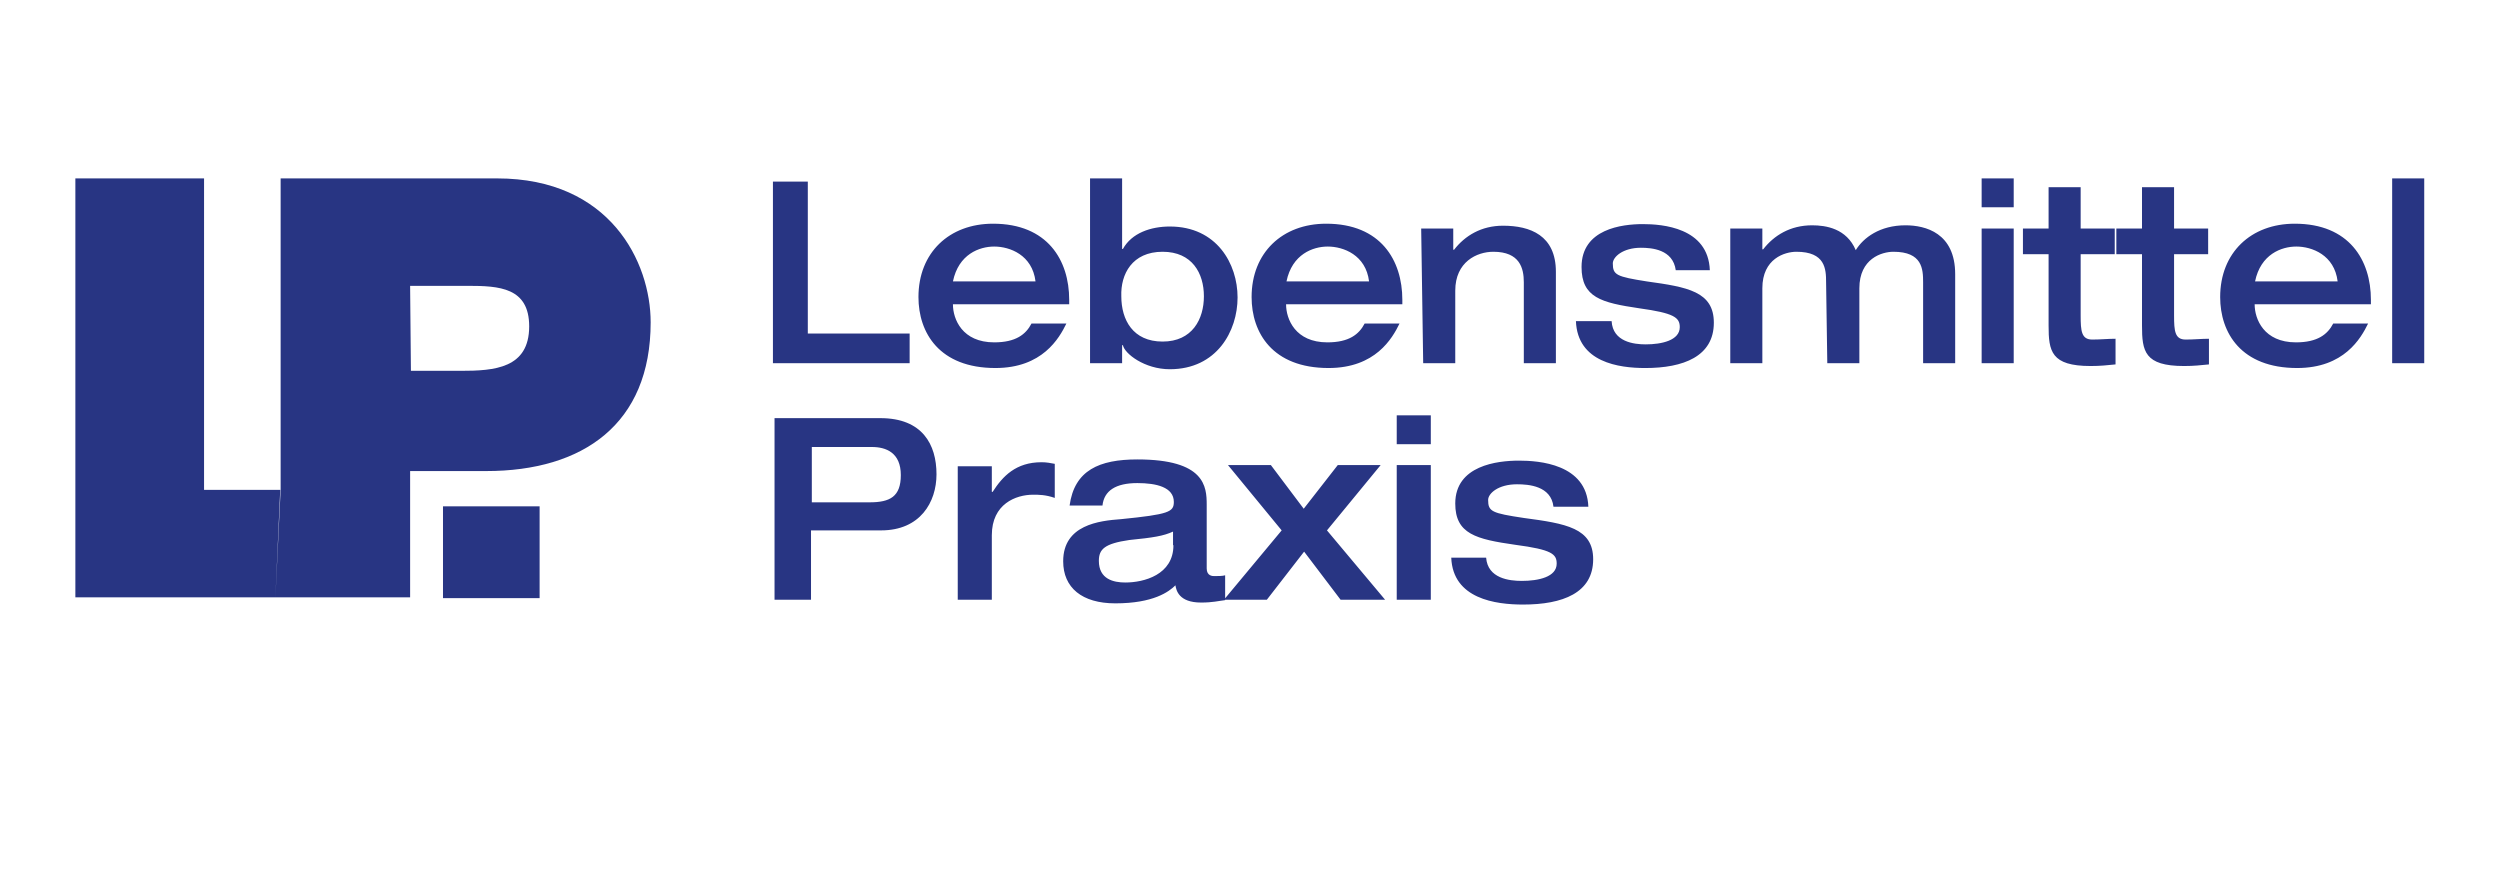 <?xml version="1.0" encoding="utf-8"?>
<!-- Generator: Adobe Illustrator 24.0.0, SVG Export Plug-In . SVG Version: 6.00 Build 0)  -->
<svg version="1.1" id="Ebene_1" xmlns="http://www.w3.org/2000/svg" xmlns:xlink="http://www.w3.org/1999/xlink" x="0px" y="0px"
	 viewBox="0 0 623.6 220" style="enable-background:new 0 0 623.6 220;" xml:space="preserve">
<style type="text/css">
	.st0{fill:#283583;}
</style>
<g>
	<path class="st0" d="M202.2,111.5h15.3c3.5,0,7.2,1.4,7.2,7c0,5.4-2.7,6.8-7.8,6.8h-14.4v-13.8H202.2z M193.2,149.6h9.1v-17.3h17.5
		c9.7,0,13.8-7,13.8-14c0-7.4-3.5-14-14-14h-26.4V149.6L193.2,149.6z M238.9,149.6h8.5v-16.1c0-7.8,6-10.1,10.3-10.1
		c1.4,0,3.1,0,5.4,0.8v-8.5c-1-0.2-2.1-0.4-3.3-0.4c-6.4,0-9.7,3.5-12.2,7.4h-0.2v-6.4h-8.5V149.6L238.9,149.6z M301,125.9
		c0-4.5-0.4-11.3-17.3-11.3c-9.5,0-15.7,2.7-16.9,11.5h8.2c0.4-3.7,3.3-5.6,8.7-5.6c4.7,0,9.1,1,9.1,4.7c0,2.5-1.2,3.1-13.2,4.3
		c-5.4,0.4-14.4,1.4-14.4,10.5c0,6.6,4.7,10.5,13,10.5c9.5,0,13.4-2.9,15-4.5c0.2,1.2,0.8,4.3,6.4,4.3c2.9,0,4.3-0.4,6-0.6v-6.2
		c-0.6,0.2-1.9,0.2-2.7,0.2c-0.4,0-1.9,0-1.9-1.9V125.9L301,125.9z M292.7,136c0,7.4-7.4,9.3-12,9.3c-2.9,0-6.6-0.8-6.6-5.4
		c0-2.9,1.4-4.3,7.6-5.2c6-0.6,8.5-1,10.9-2.1V136L292.7,136z M305.3,149.6H316l9.3-12l9.1,12h11.1L331,132.3l13.4-16.3h-10.7
		l-8.5,10.9L317,116h-10.7l13.4,16.3L305.3,149.6L305.3,149.6z M348.4,149.6h8.5V116h-8.5V149.6L348.4,149.6z M348.4,110.8h8.5v-7.2
		h-8.5V110.8L348.4,110.8z M362,139.1c0.4,10.3,11.1,11.7,17.9,11.7c9.9,0,17.5-2.9,17.5-11.3c0-7.8-6.8-8.9-17.3-10.3
		c-8-1.2-8.9-1.6-8.9-4.5c0-1.6,2.5-3.9,7.2-3.9c2.9,0,8.5,0.4,9.1,5.6h8.7c-0.4-10.7-12.4-11.5-17.3-11.5
		c-5.4,0-15.9,1.2-15.9,10.7c0,7.6,5.2,8.9,15,10.3c9.1,1.2,10.3,2.3,10.3,4.7c0,3.3-4.5,4.3-8.7,4.3c-3.1,0-8.5-0.6-8.9-5.8H362
		L362,139.1z"/>
	<path class="st0" d="M192.9,90.6h34v-7.4h-25.4V45.3h-8.7V90.6L192.9,90.6z M266.7,76v-1.2c0-9.9-5.4-19-19-19
		c-10.9,0-18.6,7.2-18.6,18.3c0,8.9,5.2,17.7,19.2,17.7c11.7,0,15.9-7.4,17.7-11.1h-8.7c-1.4,2.7-3.9,4.7-9.3,4.7
		c-8,0-10.3-5.8-10.3-9.5H266.7L266.7,76z M237.7,70.2c1.4-6.8,6.6-8.7,10.3-8.7c3.9,0,9.5,2.1,10.3,8.7H237.7L237.7,70.2z
		 M290,62.8c7.4,0,10.3,5.4,10.3,11.1s-2.9,11.3-10.3,11.3s-10.3-5.4-10.3-11.3C279.5,68.4,282.4,62.8,290,62.8L290,62.8z
		 M271.9,90.6h8v-4.5h0.2c0.4,2.1,5.4,6,11.7,6c11.7,0,16.9-9.5,16.9-17.9s-5.2-17.7-16.9-17.7c-4.7,0-9.5,1.6-11.7,5.6h-0.2V44.5
		h-8V90.6L271.9,90.6z M349.8,76v-1.2c0-9.9-5.4-19-19-19c-10.9,0-18.6,7.2-18.6,18.3c0,8.9,5.2,17.7,19.2,17.7
		c11.7,0,15.9-7.4,17.7-11.1h-8.7c-1.4,2.7-3.9,4.7-9.3,4.7c-8,0-10.3-5.8-10.3-9.5H349.8L349.8,76z M320.9,70.2
		c1.4-6.8,6.6-8.7,10.3-8.7c3.9,0,9.5,2.1,10.3,8.7H320.9L320.9,70.2z M355,90.6h8V72.5c0-7.2,5.4-9.7,9.5-9.7
		c6.6,0,7.6,4.1,7.6,7.6v20.2h8V67.8c0-9.1-6.4-11.5-13.2-11.5c-5.4,0-9.5,2.5-12.2,6h-0.2V57h-8L355,90.6L355,90.6z M393.1,80.1
		c0.4,10.3,10.7,11.7,17.3,11.7c9.5,0,17.1-2.9,17.1-11.3c0-7.8-6.6-8.9-16.7-10.3c-7.6-1.2-8.5-1.6-8.5-4.5c0-1.6,2.5-3.9,7-3.9
		c2.7,0,8,0.4,8.7,5.6h8.5c-0.4-10.7-12-11.5-16.7-11.5c-5.2,0-15.3,1.2-15.3,10.7c0,7.6,4.9,8.9,14.4,10.3
		c8.7,1.2,10.1,2.3,10.1,4.7c0,3.3-4.5,4.3-8.5,4.3c-2.9,0-8.2-0.6-8.5-5.8H393.1L393.1,80.1z M455.8,90.6h8V71.9
		c0-7.4,5.6-9.1,8.5-9.1c7.2,0,7.4,4.3,7.4,7.6v20.2h8V68.4c0-10.3-7.4-12.2-12.4-12.2c-6.4,0-10.5,3.1-12.4,6.2
		c-2.3-5.4-7.4-6.2-10.9-6.2c-5.4,0-9.5,2.5-12.2,6h-0.2V57h-8v33.6h8V71.9c0-7.4,5.6-9.1,8.5-9.1c7.2,0,7.4,4.3,7.4,7.6L455.8,90.6
		L455.8,90.6z M494.3,90.6h8V57h-8V90.6L494.3,90.6z M494.3,51.7h8v-7.2h-8V51.7L494.3,51.7z M511,81.2c0,6.4,0.6,10.1,10.5,10.1
		c2.5,0,4.1-0.2,6.2-0.4v-6.4c-1.9,0-3.7,0.2-5.8,0.2c-2.7,0-2.9-2.1-2.9-6V63.4h8.5V57H519V46.7h-8V57h-6.4v6.4h6.4V81.2L511,81.2z
		 M534.3,81.2c0,6.4,0.6,10.1,10.5,10.1c2.5,0,4.1-0.2,6.2-0.4v-6.4c-1.9,0-3.7,0.2-5.8,0.2c-2.7,0-2.9-2.1-2.9-6V63.4h8.5V57h-8.5
		V46.7h-8V57h-6.4v6.4h6.4V81.2L534.3,81.2z M591.4,76v-1.2c0-9.9-5.4-19-19-19c-10.9,0-18.6,7.2-18.6,18.3
		c0,8.9,5.2,17.7,19.2,17.7c11.7,0,15.9-7.4,17.7-11.1h-8.7c-1.4,2.7-3.9,4.7-9.3,4.7c-8,0-10.3-5.8-10.3-9.5H591.4L591.4,76z
		 M562.5,70.2c1.4-6.8,6.6-8.7,10.3-8.7c3.9,0,9.5,2.1,10.3,8.7H562.5L562.5,70.2z M596.7,90.6h8V44.5h-8V90.6L596.7,90.6z"/>
	<path class="st0" d="M69.9,122.2h-19V44.5H18.8V149l0,0h49.9 M68.7,149h33.6v-31.5h19c24.1,0,41-11.7,41-37.1
		c0-15-10.1-35.9-38.3-35.9h-54v77.7 M102.3,71.3h14.4c7.8,0,15.3,0.4,15.3,10.1c0,10.5-8.7,11.1-17.1,11.1h-12.4L102.3,71.3
		L102.3,71.3z M110.5,149.2h24.1v-22.9h-24.1V149.2L110.5,149.2z"/>
</g>
</svg>
